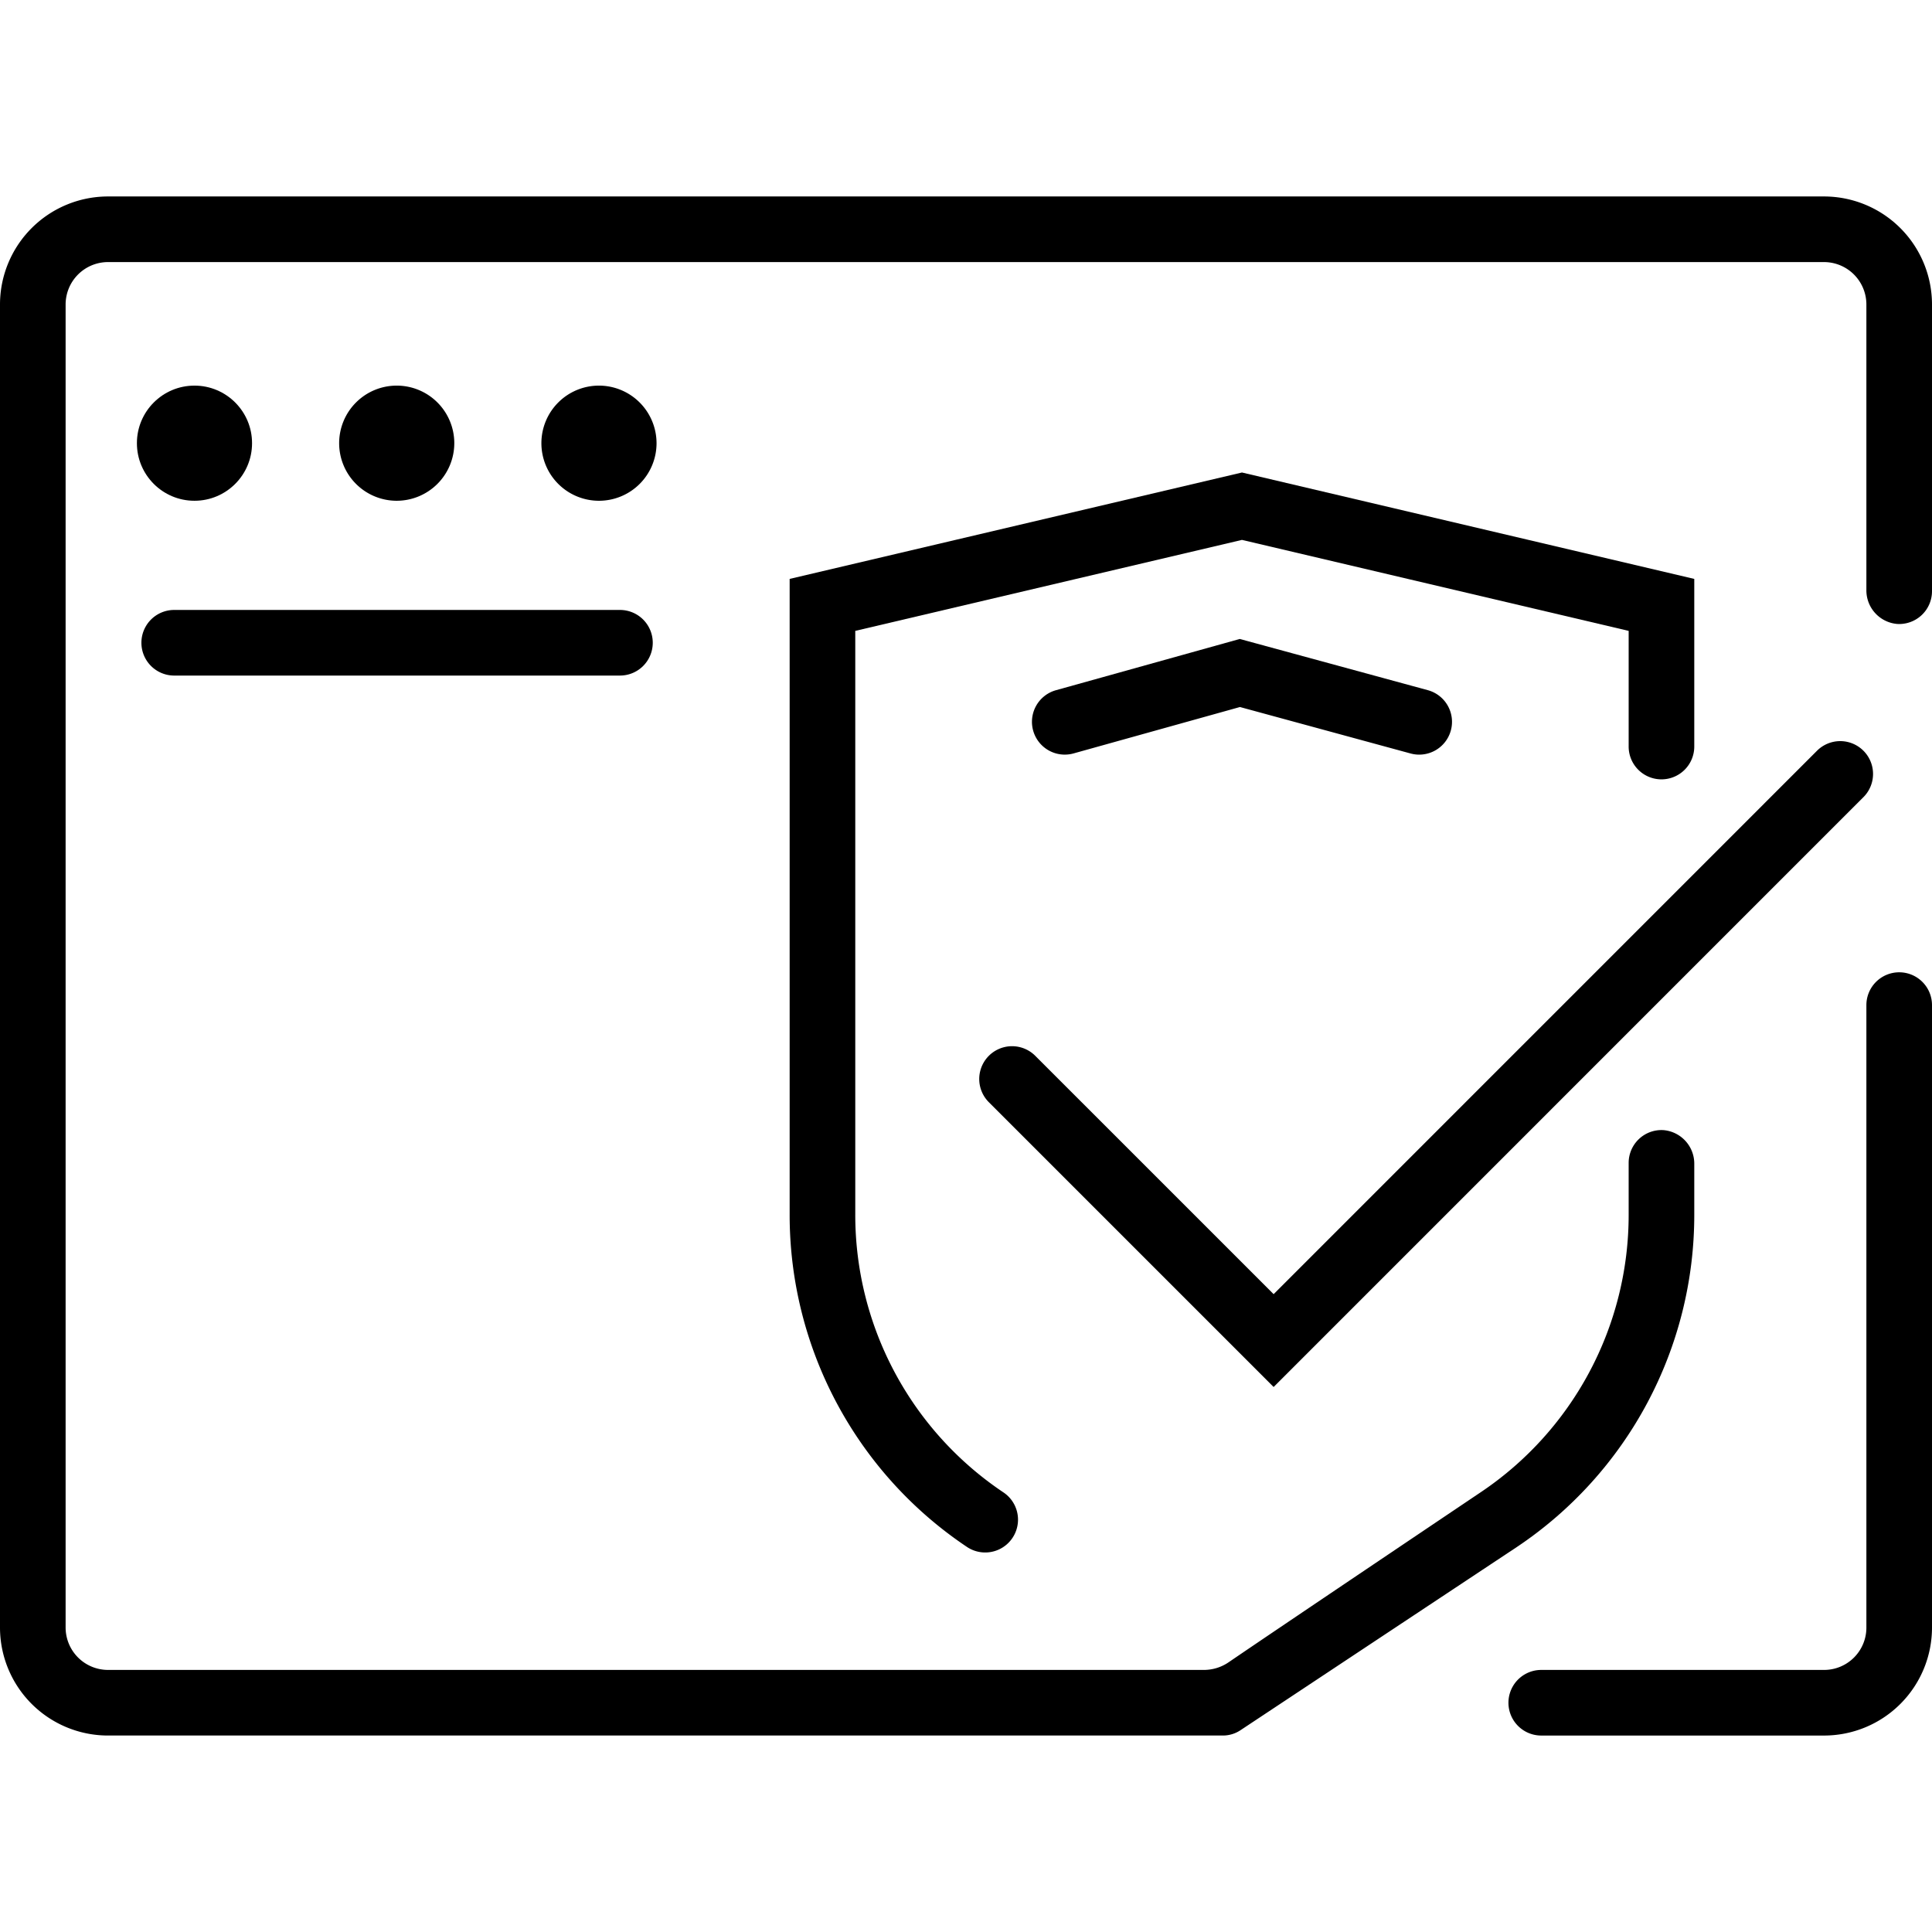 <svg id="Layer_1" height="512" viewBox="0 0 512 512" width="512" xmlns="http://www.w3.org/2000/svg" data-name="Layer 1"><path d="m483.366 52.065h-454.732a28.634 28.634 0 0 0 -28.634 28.635v350.6a28.633 28.633 0 0 0 28.633 28.633h295.445a8.416 8.416 0 0 0 4.65-1.4l73.292-48.583a105.862 105.862 0 0 0 46.98-88.071v-13.367a8.92 8.92 0 0 0 -8.157-9.018 8.7 8.7 0 0 0 -9.232 8.678v13.707a88.5 88.5 0 0 1 -39.277 73.629s-53.546 36-66.745 45.016a11.613 11.613 0 0 1 -6.555 2.023h-290.4a11.245 11.245 0 0 1 -11.245-11.247v-350.6a11.245 11.245 0 0 1 11.245-11.247h454.732a11.245 11.245 0 0 1 11.245 11.247v75.636a8.92 8.92 0 0 0 8.158 9.018 8.694 8.694 0 0 0 9.231-8.679v-75.975a28.634 28.634 0 0 0 -28.634-28.635z"/><path d="m503.306 257.669a8.7 8.7 0 0 0 -8.695 8.695v164.985a11.212 11.212 0 0 1 -11.2 11.2h-74.963a8.694 8.694 0 1 0 0 17.388h74.964a28.619 28.619 0 0 0 28.588-28.588v-164.985a8.694 8.694 0 0 0 -8.694-8.695z"/><path d="m46.076 179.032h118.124a8.695 8.695 0 1 0 0-17.389h-118.124a8.695 8.695 0 0 0 0 17.389z"/><circle cx="51.539" cy="117.45" r="15.257"/><path d="m120.393 117.45a15.257 15.257 0 1 0 -15.257 15.257 15.274 15.274 0 0 0 15.257-15.257z"/><path d="m158.733 102.192a15.258 15.258 0 1 0 15.258 15.258 15.274 15.274 0 0 0 -15.258-15.258z"/><path d="m440.307 206.537a8.694 8.694 0 0 0 8.693-8.694v-44.426l-119.867-28.2-119.867 28.2v168.462a105.864 105.864 0 0 0 46.981 88.071 8.694 8.694 0 0 0 9.685-14.442 88.5 88.5 0 0 1 -39.277-73.629v-154.69l102.478-24.111 102.478 24.111v30.654a8.694 8.694 0 0 0 8.696 8.694z"/><path d="m493.829 211.253a8.695 8.695 0 1 0 -12.3-12.3l-144.005 144.014-63.172-63.167a8.694 8.694 0 1 0 -12.295 12.3l75.467 75.466z"/><path d="m328.548 169.333-48.676 13.572a8.694 8.694 0 1 0 4.67 16.749l44.058-12.286 45.174 12.3a8.694 8.694 0 1 0 4.568-16.777z"/></svg>